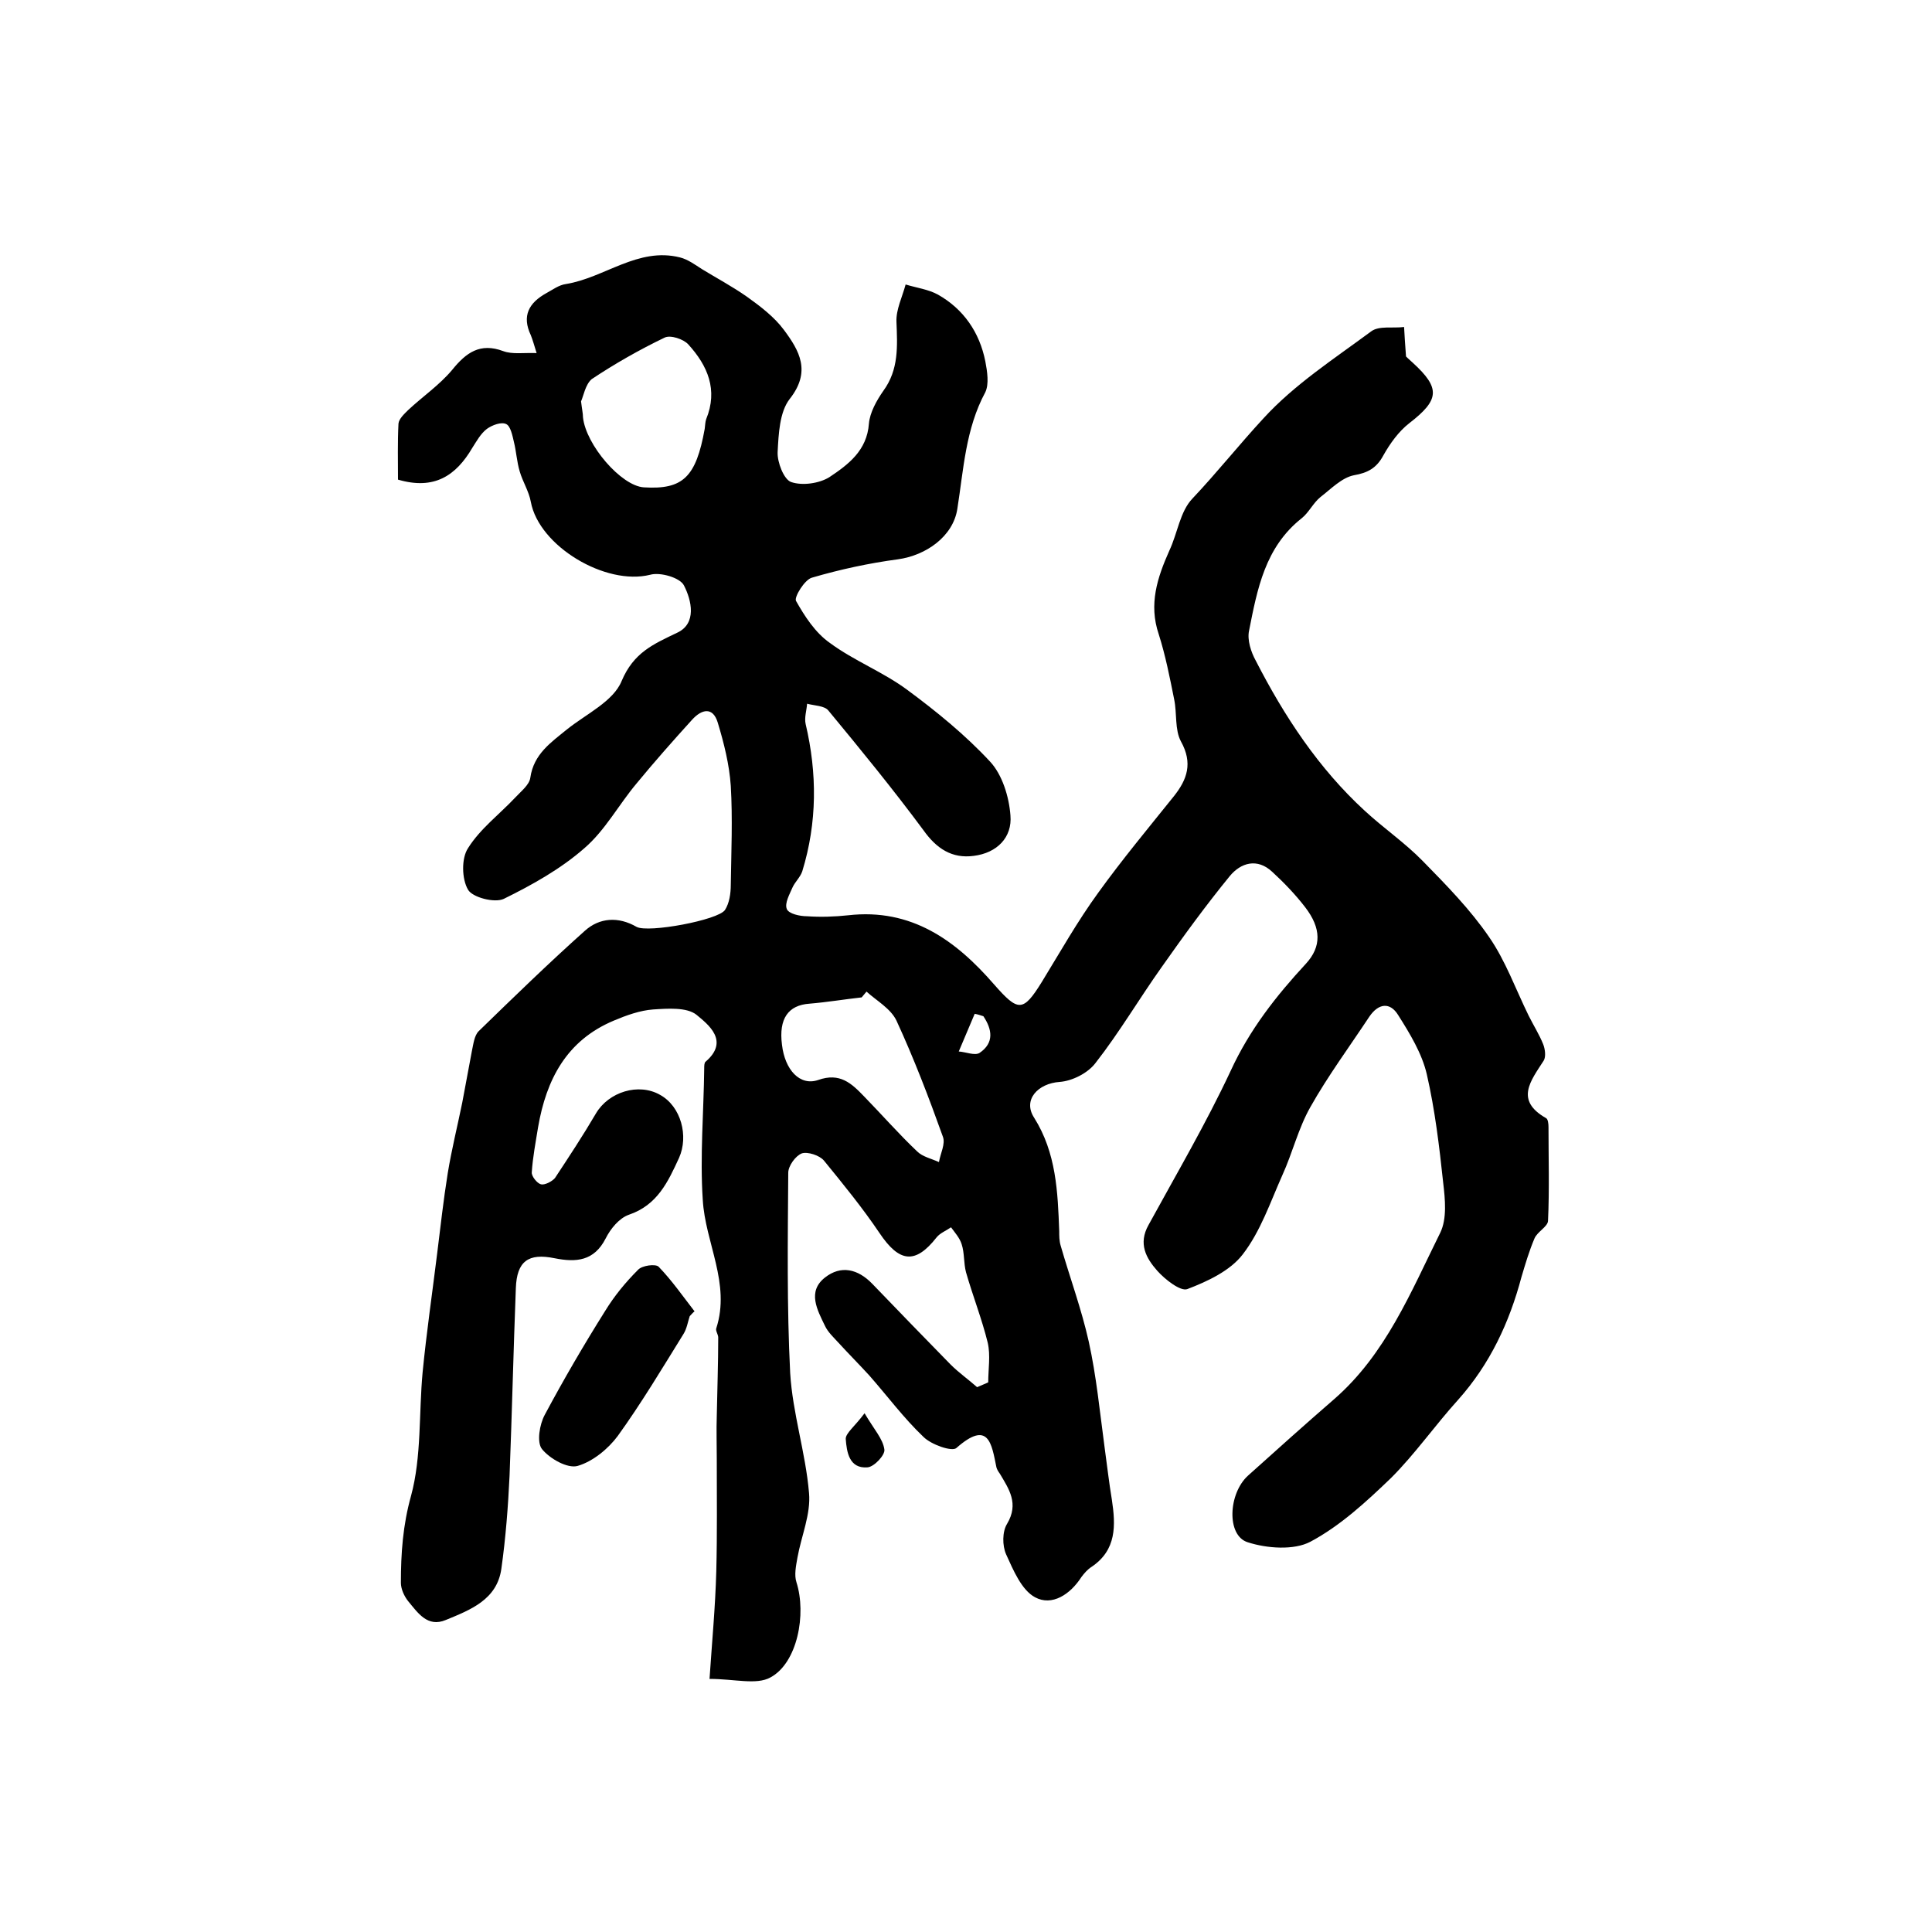 <?xml version="1.0" encoding="utf-8"?>
<!-- Generator: Adobe Illustrator 22.0.0, SVG Export Plug-In . SVG Version: 6.00 Build 0)  -->
<svg version="1.1" id="图层_1" xmlns="http://www.w3.org/2000/svg" xmlns:xlink="http://www.w3.org/1999/xlink" x="0px" y="0px"
	 viewBox="0 0 400 400" style="enable-background:new 0 0 400 400;" xml:space="preserve">
<style type="text/css">
	.st0{fill:#FFFFFF;}
</style>
<g>
	
	<path d="M204.6,286.2c0-2.7,0.5-5.6-0.1-8.2c-1.2-4.9-3.1-9.7-4.5-14.6c-0.5-1.9-0.3-4-0.9-5.8c-0.4-1.3-1.4-2.4-2.2-3.5
		c-1,0.7-2.3,1.2-3,2.1c-4.4,5.6-7.7,5.2-11.8-0.9c-3.5-5.2-7.5-10.1-11.5-15c-0.9-1.1-3.4-1.9-4.6-1.5c-1.3,0.5-2.8,2.6-2.8,4
		c-0.1,13.8-0.3,27.7,0.4,41.5c0.5,8.3,3.2,16.5,3.9,24.8c0.4,4.4-1.6,8.9-2.4,13.4c-0.3,1.7-0.7,3.6-0.2,5.1
		c2.1,6.6,0.2,16.7-5.4,19.7c-2.9,1.6-7.4,0.3-12.6,0.3c0.5-7.5,1.2-14.9,1.4-22.3c0.2-7.8,0.1-15.5,0.1-23.3c0-2.9-0.1-5.9,0-8.8
		c0.1-5.4,0.3-10.9,0.3-16.3c0-0.6-0.6-1.4-0.4-1.9c3-9.3-2.3-17.7-2.8-26.6c-0.6-9,0.2-18.2,0.3-27.2c0-0.5,0-1.2,0.3-1.4
		c5-4.3,0.5-7.7-1.9-9.7c-2-1.6-6-1.3-9-1.1c-2.7,0.2-5.5,1.2-8.1,2.3c-9.8,4.1-14,12.2-15.7,22.1c-0.5,3.1-1.1,6.2-1.3,9.3
		c-0.1,0.8,1.1,2.3,1.9,2.5c0.8,0.2,2.3-0.6,2.9-1.3c2.9-4.4,5.8-8.8,8.5-13.4c2.6-4.4,8.8-6.4,13.3-3.8c4.3,2.4,5.9,8.5,3.9,13
		c-2.3,5-4.5,9.8-10.4,11.8c-2,0.7-3.8,2.9-4.8,4.9c-2.4,4.7-6.1,5-10.6,4.1c-5.4-1.1-7.8,0.6-8,6.2c-0.5,12.9-0.8,25.9-1.3,38.8
		c-0.3,6.4-0.8,12.9-1.7,19.3c-0.9,6.4-6.4,8.5-11.5,10.6c-3.8,1.6-5.8-1.5-7.8-3.9c-0.8-1-1.5-2.5-1.5-3.8c0-6.1,0.4-11.9,2.1-18
		c2.2-8.1,1.6-17.1,2.4-25.6c0.8-8.2,2-16.4,3-24.5c0.7-5.6,1.3-11.1,2.2-16.7c0.8-4.9,2-9.7,3-14.6c0.7-3.6,1.3-7.1,2-10.7
		c0.3-1.4,0.5-3.2,1.4-4.1c7.2-7,14.5-14.1,22-20.8c3-2.7,6.9-3,10.7-0.8c2.4,1.3,16.9-1.4,18.3-3.5c0.9-1.4,1.2-3.4,1.2-5.2
		c0.1-6.8,0.4-13.7,0-20.5c-0.3-4.4-1.4-8.8-2.7-13.1c-1-3.3-3.3-2.8-5.3-0.6c-3.9,4.3-7.8,8.7-11.5,13.2
		c-3.7,4.4-6.5,9.7-10.8,13.4c-4.9,4.3-10.8,7.6-16.7,10.5c-1.9,0.9-6.5-0.3-7.4-1.9c-1.3-2.2-1.4-6.5,0-8.6c2.5-4,6.5-7,9.8-10.5
		c1.2-1.3,2.9-2.6,3.1-4.1c0.7-4.9,4.3-7.3,7.6-10c4-3.2,9.6-5.8,11.3-10c2.5-5.9,6.5-7.6,11.5-10c4.1-1.9,3-6.7,1.4-9.8
		c-0.8-1.6-4.9-2.8-7-2.2c-9.2,2.3-23-5.9-24.7-15.1c-0.4-2.2-1.7-4.2-2.3-6.3c-0.6-2-0.7-4.1-1.2-6.1c-0.3-1.3-0.7-3.3-1.6-3.7
		c-1-0.5-2.9,0.2-4,1c-1.3,1-2.1,2.5-3,3.9c-3.4,5.8-7.9,8.8-15.4,6.6c0-3.8-0.1-7.7,0.1-11.6c0.1-1,1.2-2,2-2.8
		c3-2.8,6.5-5.2,9.1-8.3c2.9-3.6,5.8-5.7,10.6-3.9c1.9,0.7,4.2,0.3,6.9,0.4c-0.5-1.6-0.8-2.7-1.2-3.7c-1.9-4-0.4-6.7,3.2-8.7
		c1.3-0.7,2.6-1.7,4.1-1.9c8-1.3,14.9-7.7,23.6-5.5c1.6,0.4,3.1,1.5,4.5,2.4c3.1,1.9,6.3,3.6,9.3,5.7c2.8,2,5.7,4.2,7.7,6.9
		c3.2,4.3,5.7,8.6,1.2,14.3c-2.1,2.7-2.3,7.2-2.5,11c-0.1,2.1,1.3,5.7,2.8,6.2c2.3,0.8,5.8,0.3,7.9-1c3.9-2.6,7.8-5.5,8.2-11.1
		c0.2-2.3,1.6-4.8,3-6.8c3.2-4.4,2.9-9.2,2.7-14.3c-0.1-2.5,1.2-5.1,1.9-7.7c2.3,0.7,4.7,1,6.7,2.1c5.3,3,8.6,7.8,9.8,13.8
		c0.4,2.1,0.8,4.7,0,6.4c-4.1,7.6-4.5,16-5.8,24.2c-0.9,5.7-6.5,9.6-12.3,10.4c-6,0.8-12,2.1-17.8,3.8c-1.5,0.4-3.7,4-3.3,4.8
		c1.8,3.2,4,6.6,7,8.7c5,3.7,11,6,16,9.7c6.1,4.5,12.1,9.4,17.2,14.9c2.5,2.7,3.9,7.2,4.2,11.1c0.4,4.6-2.8,7.8-7.6,8.4
		c-4.5,0.6-7.7-1.5-10.4-5.3c-6.3-8.5-13-16.7-19.7-24.8c-0.8-1-2.9-1-4.4-1.4c-0.1,1.4-0.6,2.9-0.3,4.2c2.4,10.2,2.4,20.4-0.7,30.5
		c-0.4,1.2-1.5,2.2-2,3.3c-0.6,1.4-1.7,3.3-1.2,4.5c0.4,1,2.7,1.5,4.2,1.5c2.8,0.2,5.7,0.1,8.5-0.2c13.1-1.5,22.3,5.2,30.2,14.3
		c5,5.7,6,5.8,9.9-0.5c3.8-6.2,7.4-12.6,11.7-18.5c4.9-6.8,10.3-13.3,15.6-19.9c2.8-3.5,4-6.9,1.5-11.4c-1.3-2.4-0.8-5.8-1.4-8.7
		c-0.9-4.5-1.8-9.1-3.2-13.5c-2.1-6.2-0.3-11.7,2.2-17.3c1.7-3.6,2.2-8.1,4.8-10.8c5.1-5.4,9.7-11.2,14.7-16.6
		c6.4-7,14.6-12.3,22.3-18c1.6-1.2,4.5-0.6,6.8-0.9c0.1,1.8,0.2,3.5,0.4,6.1c0,0,0.7,0.7,1.4,1.3c5.8,5.3,5.5,7.7-0.7,12.5
		c-2.2,1.7-4,4.2-5.4,6.7c-1.4,2.6-3.2,3.6-6.1,4.1c-2.5,0.5-4.7,2.8-6.9,4.5c-1.5,1.2-2.4,3.2-3.9,4.4c-7.6,6-9.2,14.7-10.9,23.3
		c-0.4,1.9,0.4,4.4,1.4,6.2c5.9,11.5,13,22.3,22.6,31.1c3.9,3.6,8.3,6.6,12,10.4c4.9,5,9.8,10,13.7,15.7c3.4,4.9,5.5,10.8,8.2,16.3
		c1,2,2.2,3.9,3,5.9c0.4,1,0.6,2.6,0.1,3.4c-2.7,4.2-6,8.2,0.5,11.9c0.4,0.2,0.5,1.2,0.5,1.8c0,6.5,0.2,13-0.1,19.5
		c-0.1,1.2-2.2,2.2-2.8,3.6c-1.1,2.6-1.9,5.3-2.7,8c-2.5,9.4-6.5,18-13.1,25.4c-4.8,5.3-8.9,11.2-13.9,16.2
		c-5.1,4.9-10.5,9.9-16.7,13.2c-3.4,1.8-9,1.4-13,0.1c-4.4-1.4-4-10.1,0.1-13.8c5.9-5.3,11.8-10.6,17.8-15.8
		c10.7-9.3,15.9-22.2,22-34.5c1.4-2.9,1-6.9,0.6-10.3c-0.8-7.5-1.7-15.1-3.4-22.5c-1-4.3-3.5-8.4-5.9-12.2c-1.7-2.8-4.1-2.5-6,0.3
		c-4.1,6.2-8.6,12.3-12.2,18.7c-2.5,4.4-3.7,9.5-5.8,14.1c-2.5,5.6-4.5,11.6-8.2,16.4c-2.6,3.4-7.3,5.6-11.5,7.2
		c-1.4,0.5-4.6-2-6.2-3.8c-2.3-2.6-4-5.6-1.8-9.5c5.8-10.6,11.9-21,17-31.9c3.9-8.5,9.4-15.5,15.6-22.2c3.2-3.5,3.2-7.3-0.2-11.7
		c-2-2.6-4.4-5.1-6.8-7.3c-3.1-2.9-6.5-1.9-8.8,0.9c-4.9,6-9.5,12.3-14,18.7c-4.7,6.6-8.8,13.6-13.8,20c-1.6,2.1-4.8,3.7-7.4,3.9
		c-4.5,0.3-7.7,3.7-5.3,7.4c4.6,7.3,4.9,15.4,5.2,23.5c0,1,0,2,0.3,3c1.9,6.6,4.3,13.1,5.8,19.8c1.6,7.2,2.3,14.6,3.3,22
		c0.5,3.6,0.9,7.2,1.5,10.8c0.8,5.3,1,10.4-4.2,13.9c-0.8,0.5-1.5,1.3-2.1,2.1c-2.3,3.6-6.1,6.1-9.6,4.2c-2.8-1.5-4.5-5.6-6-8.9
		c-0.8-1.8-0.8-4.7,0.2-6.3c2.5-4.2,0.4-7.2-1.5-10.4c-0.3-0.4-0.6-0.9-0.7-1.3c-1-4.9-1.6-9.9-8.3-4c-0.9,0.8-5.2-0.7-6.8-2.3
		c-4.1-3.9-7.5-8.5-11.2-12.7c-2.1-2.3-4.3-4.5-6.4-6.8c-1-1.1-2.2-2.2-2.8-3.5c-1.6-3.3-3.7-7.1,0-10c3.3-2.6,6.8-1.8,9.8,1.3
		c5.4,5.6,10.8,11.2,16.2,16.7c1.7,1.7,3.7,3.1,5.5,4.7C203.4,286.7,204,286.5,204.6,286.2z M120.3,83.1c0.2,1.7,0.4,2.5,0.4,3.3
		c0.6,5.7,7.9,14.2,12.6,14.5c8.1,0.5,10.8-2.1,12.6-12.1c0.1-0.7,0.1-1.4,0.3-2c2.5-6.1,0.3-11.1-3.7-15.5c-1-1.1-3.7-2-4.9-1.4
		c-5.2,2.5-10.3,5.4-15.1,8.6C121.2,79.6,120.8,82,120.3,83.1z M179.4,205.3c-0.3,0.4-0.7,0.8-1,1.2c-3.6,0.4-7.2,1-10.8,1.3
		c-4.4,0.3-6.4,3.1-5.7,8.5c0.6,5.2,3.7,8.6,7.5,7.3c4.5-1.6,6.9,0.7,9.5,3.4c3.7,3.8,7.2,7.8,11,11.4c1.1,1.1,3,1.5,4.5,2.2
		c0.3-1.8,1.4-3.8,0.8-5.3c-2.9-8.1-6-16.2-9.6-24C184.4,208.8,181.5,207.2,179.4,205.3z M203.6,210.4c-0.6-0.2-1.2-0.4-1.8-0.5
		c-1.1,2.6-2.2,5.2-3.3,7.8c1.5,0.1,3.3,0.9,4.3,0.3C205.9,215.9,205.4,213.1,203.6,210.4z"/>
	<path d="M142.8,272.5c-0.4,1.2-0.6,2.6-1.3,3.7c-4.4,7.1-8.7,14.3-13.6,21.1c-2,2.7-5.2,5.3-8.3,6.2c-2.1,0.6-5.8-1.5-7.4-3.5
		c-1.1-1.4-0.5-5.1,0.6-7.1c3.9-7.3,8.1-14.5,12.5-21.5c1.9-3.1,4.2-5.9,6.8-8.5c0.8-0.9,3.7-1.3,4.3-0.6c2.7,2.8,5,6.1,7.4,9.2
		C143.4,271.8,143.1,272.2,142.8,272.5z"/>
	<path d="M179,292.6c2,3.4,3.8,5.3,4.1,7.5c0.2,1.1-2.1,3.6-3.5,3.7c-3.8,0.3-4.3-3.2-4.5-5.9C175.1,296.7,176.9,295.4,179,292.6z"
		/>
	
	
	
</g>
</svg>
